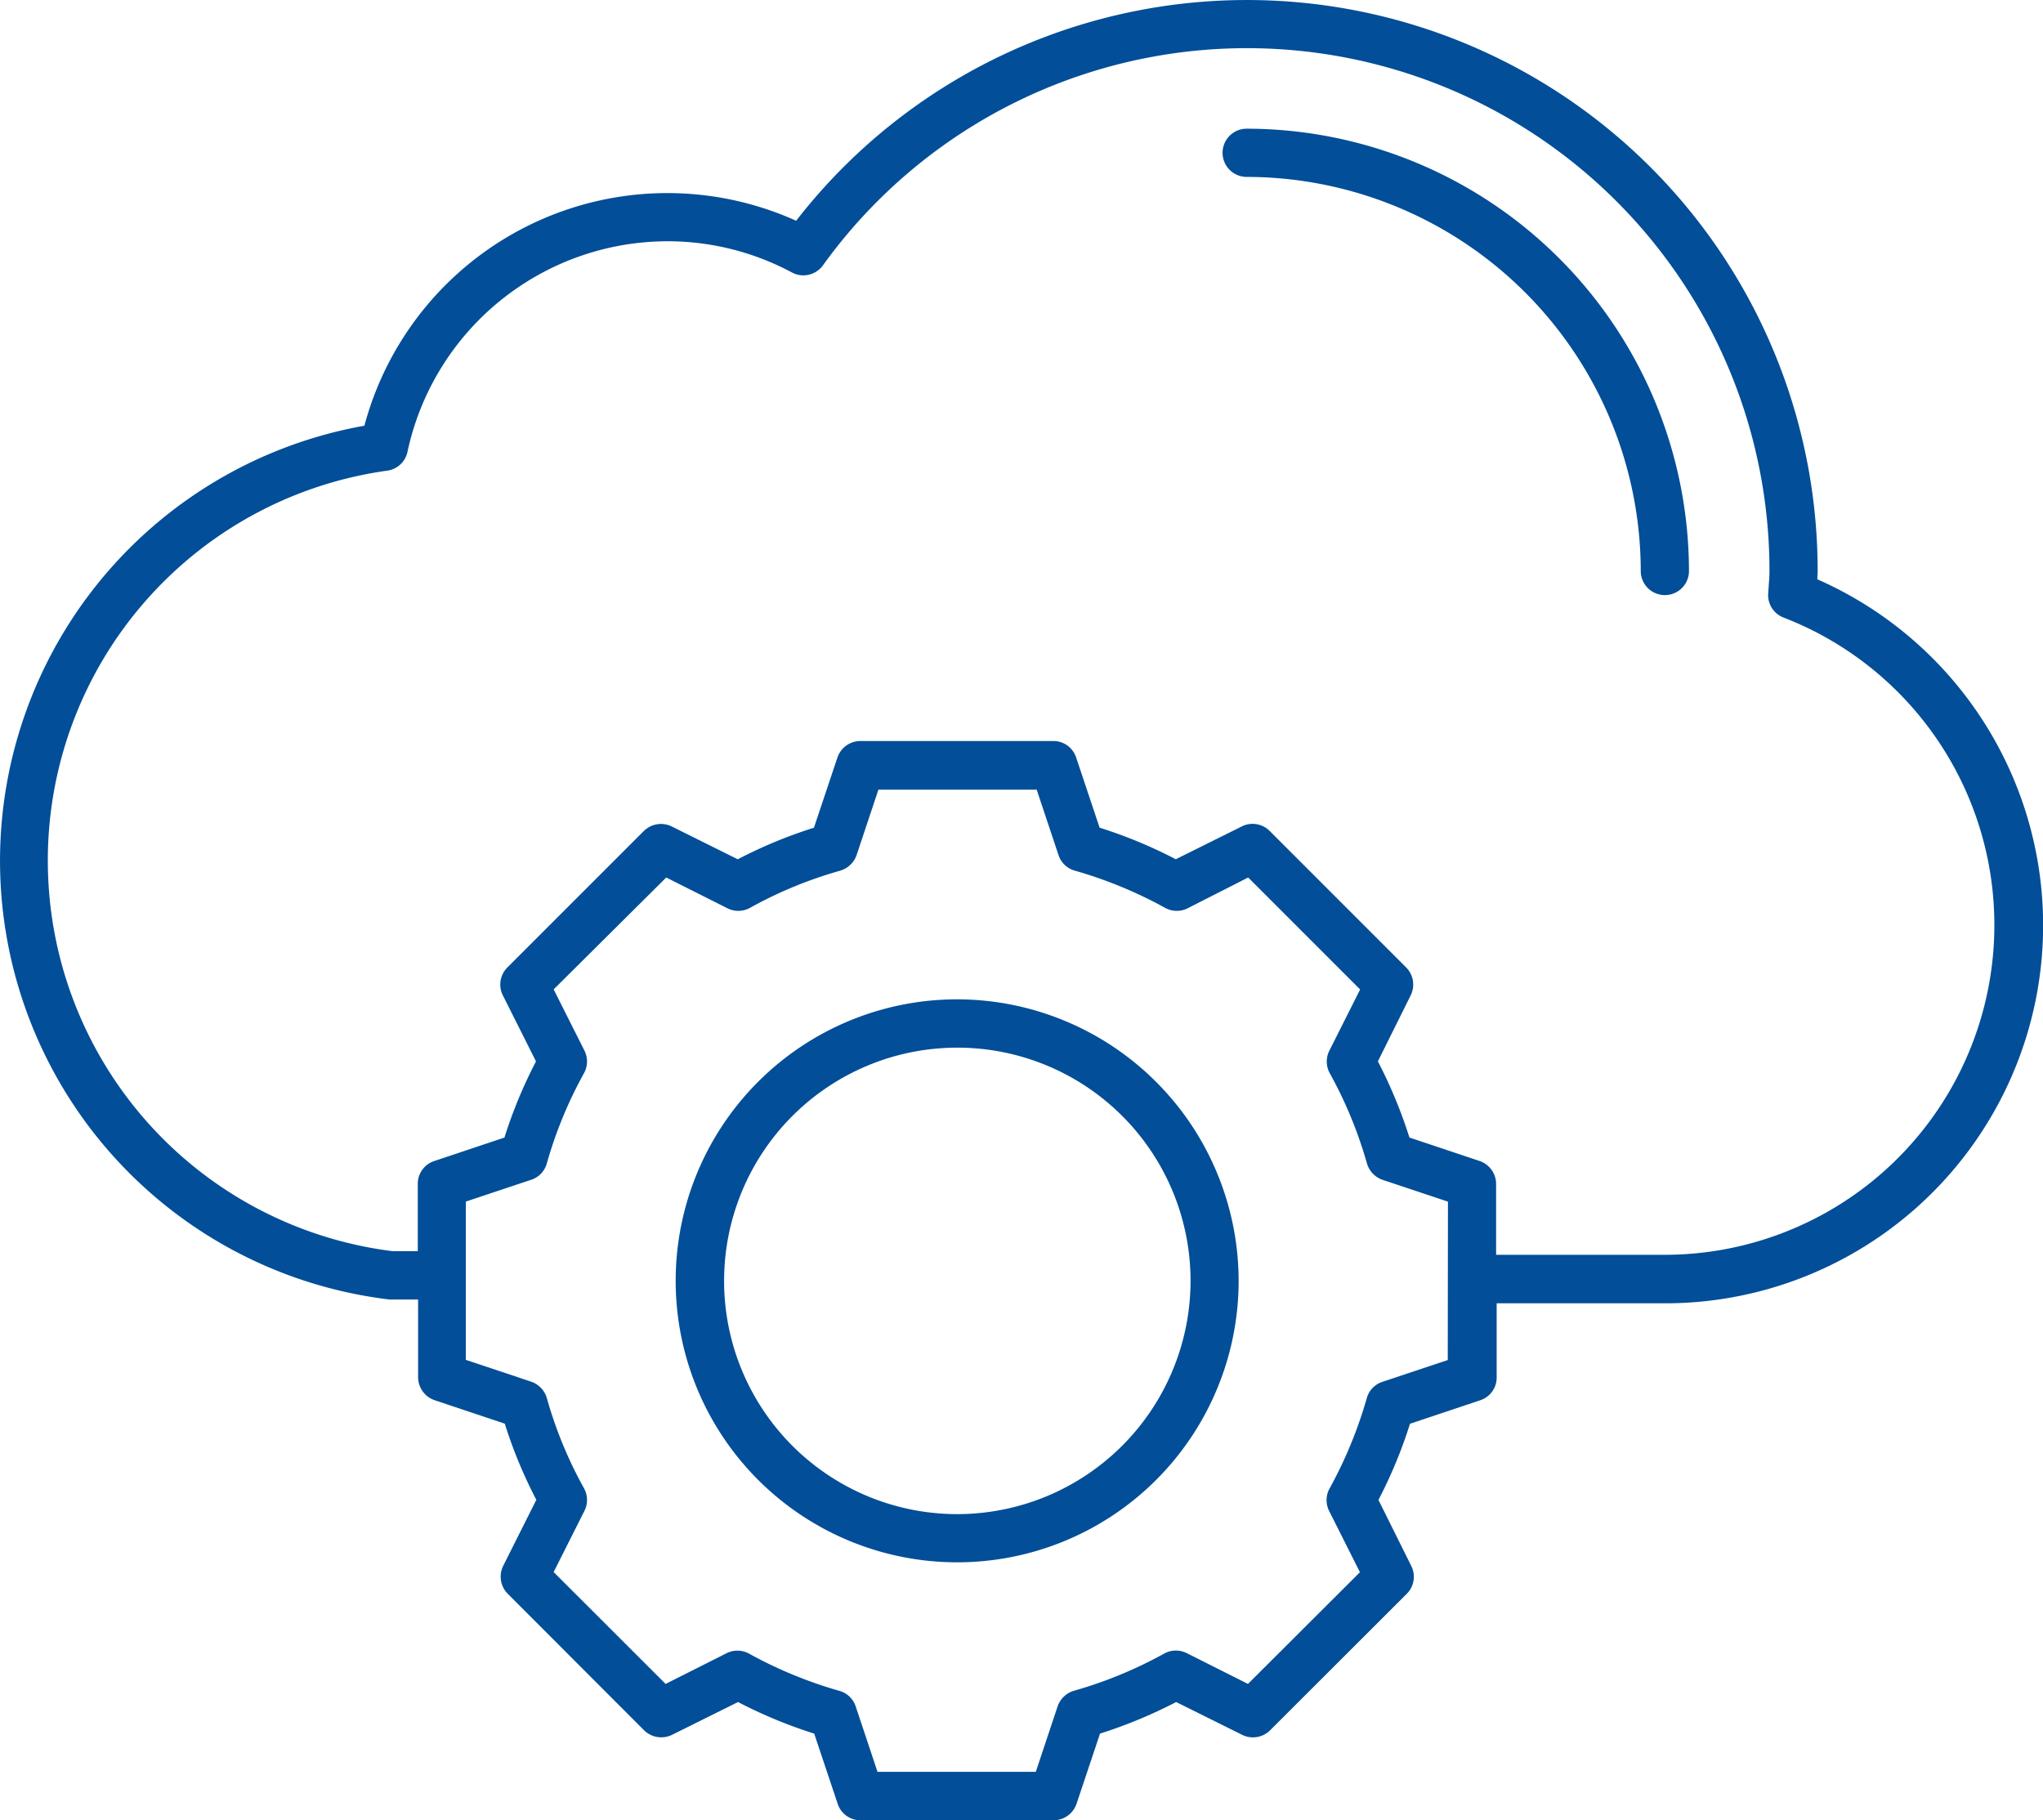 <?xml version="1.0" encoding="UTF-8"?>
<svg xmlns="http://www.w3.org/2000/svg" id="noun-cloud-services-4552724" width="61.694" height="54.961" viewBox="0 0 61.694 54.961">
  <path id="Path_4436" data-name="Path 4436" d="M57.3,26.65c0-.088.01-.164.01-.252a17.234,17.234,0,0,0-30.847-10.58,9.47,9.47,0,0,0-13.038,6.189,13.343,13.343,0,0,0,.757,26.385h.865v2.35a.734.734,0,0,0,.5.691l2.117.708a14.144,14.144,0,0,0,.953,2.3l-1,1.992a.735.735,0,0,0,.137.845L21.871,61.4a.742.742,0,0,0,.845.137l1.992-.99a14.243,14.243,0,0,0,2.3.953l.708,2.117a.721.721,0,0,0,.691.5H34.24a.734.734,0,0,0,.691-.5l.708-2.117a14.514,14.514,0,0,0,2.3-.953l1.992.99a.735.735,0,0,0,.845-.137L44.9,57.281a.726.726,0,0,0,.137-.845l-.99-1.992a14.244,14.244,0,0,0,.953-2.3l2.117-.708a.721.721,0,0,0,.5-.691V48.507l5.088,0a11.414,11.414,0,0,0,4.6-21.86ZM46.14,50.22l-1.982.661a.721.721,0,0,0-.466.5,13.054,13.054,0,0,1-1.117,2.71.73.73,0,0,0-.02.681l.933,1.855L40.107,60l-1.855-.933a.73.73,0,0,0-.681.02,12.881,12.881,0,0,1-2.71,1.117.746.746,0,0,0-.5.466L33.7,62.655h-4.78l-.661-1.982a.721.721,0,0,0-.5-.466,13.054,13.054,0,0,1-2.71-1.117.73.73,0,0,0-.681-.02L22.521,60,19.14,56.622l.933-1.855a.73.73,0,0,0-.02-.681,12.67,12.67,0,0,1-1.117-2.71.746.746,0,0,0-.466-.5l-1.982-.661v-4.78l1.982-.661a.721.721,0,0,0,.466-.5,12.837,12.837,0,0,1,1.117-2.71.73.73,0,0,0,.02-.681l-.933-1.855,3.4-3.379,1.855.933a.73.73,0,0,0,.681-.02,12.67,12.67,0,0,1,2.71-1.117.746.746,0,0,0,.5-.466l.661-1.982h4.78l.661,1.982a.721.721,0,0,0,.5.466,13.055,13.055,0,0,1,2.71,1.117.73.73,0,0,0,.681.02l1.834-.933,3.381,3.381-.933,1.855a.73.73,0,0,0,.02.681,12.881,12.881,0,0,1,1.117,2.71.746.746,0,0,0,.466.5l1.982.661ZM52.7,47.042H47.6V44.9a.734.734,0,0,0-.5-.691l-2.117-.708a14.515,14.515,0,0,0-.953-2.3l.99-1.992a.735.735,0,0,0-.137-.845l-4.119-4.119a.726.726,0,0,0-.845-.137l-1.992.99a14.244,14.244,0,0,0-2.3-.953l-.708-2.117a.721.721,0,0,0-.691-.5H28.4a.734.734,0,0,0-.691.5L27,34.146a14.145,14.145,0,0,0-2.3.953l-1.992-.99a.735.735,0,0,0-.845.137l-4.119,4.119a.726.726,0,0,0-.137.845l1,1.992a14.244,14.244,0,0,0-.953,2.3l-2.117.708a.721.721,0,0,0-.5.691v2.031h-.767a11.887,11.887,0,0,1-.155-23.568.724.724,0,0,0,.612-.573,8.043,8.043,0,0,1,7.841-6.354,7.961,7.961,0,0,1,3.769.943.729.729,0,0,0,.933-.213A15.779,15.779,0,0,1,55.855,26.4c0,.137-.01.272-.02.4l-.02.292a.725.725,0,0,0,.466.708A9.956,9.956,0,0,1,52.7,47.042Z" transform="translate(-2.421 -9.152)" fill="#024e98"></path>
  <path id="Path_4437" data-name="Path 4437" d="M76.849,16.91a.728.728,0,1,0,0,1.456,11.915,11.915,0,0,1,11.9,11.9.728.728,0,0,0,1.456,0A13.373,13.373,0,0,0,76.849,16.91Z" transform="translate(-39.202 -13.024)" fill="#024e98"></path>
  <path id="Path_4438" data-name="Path 4438" d="M51.652,69.391a8.5,8.5,0,1,0,8.5,8.5,8.51,8.51,0,0,0-8.5-8.5Zm0,15.545A7.043,7.043,0,1,1,58.7,77.893a7.05,7.05,0,0,1-7.044,7.043Z" transform="translate(-22.748 -39.215)" fill="#024e98"></path>
</svg>
